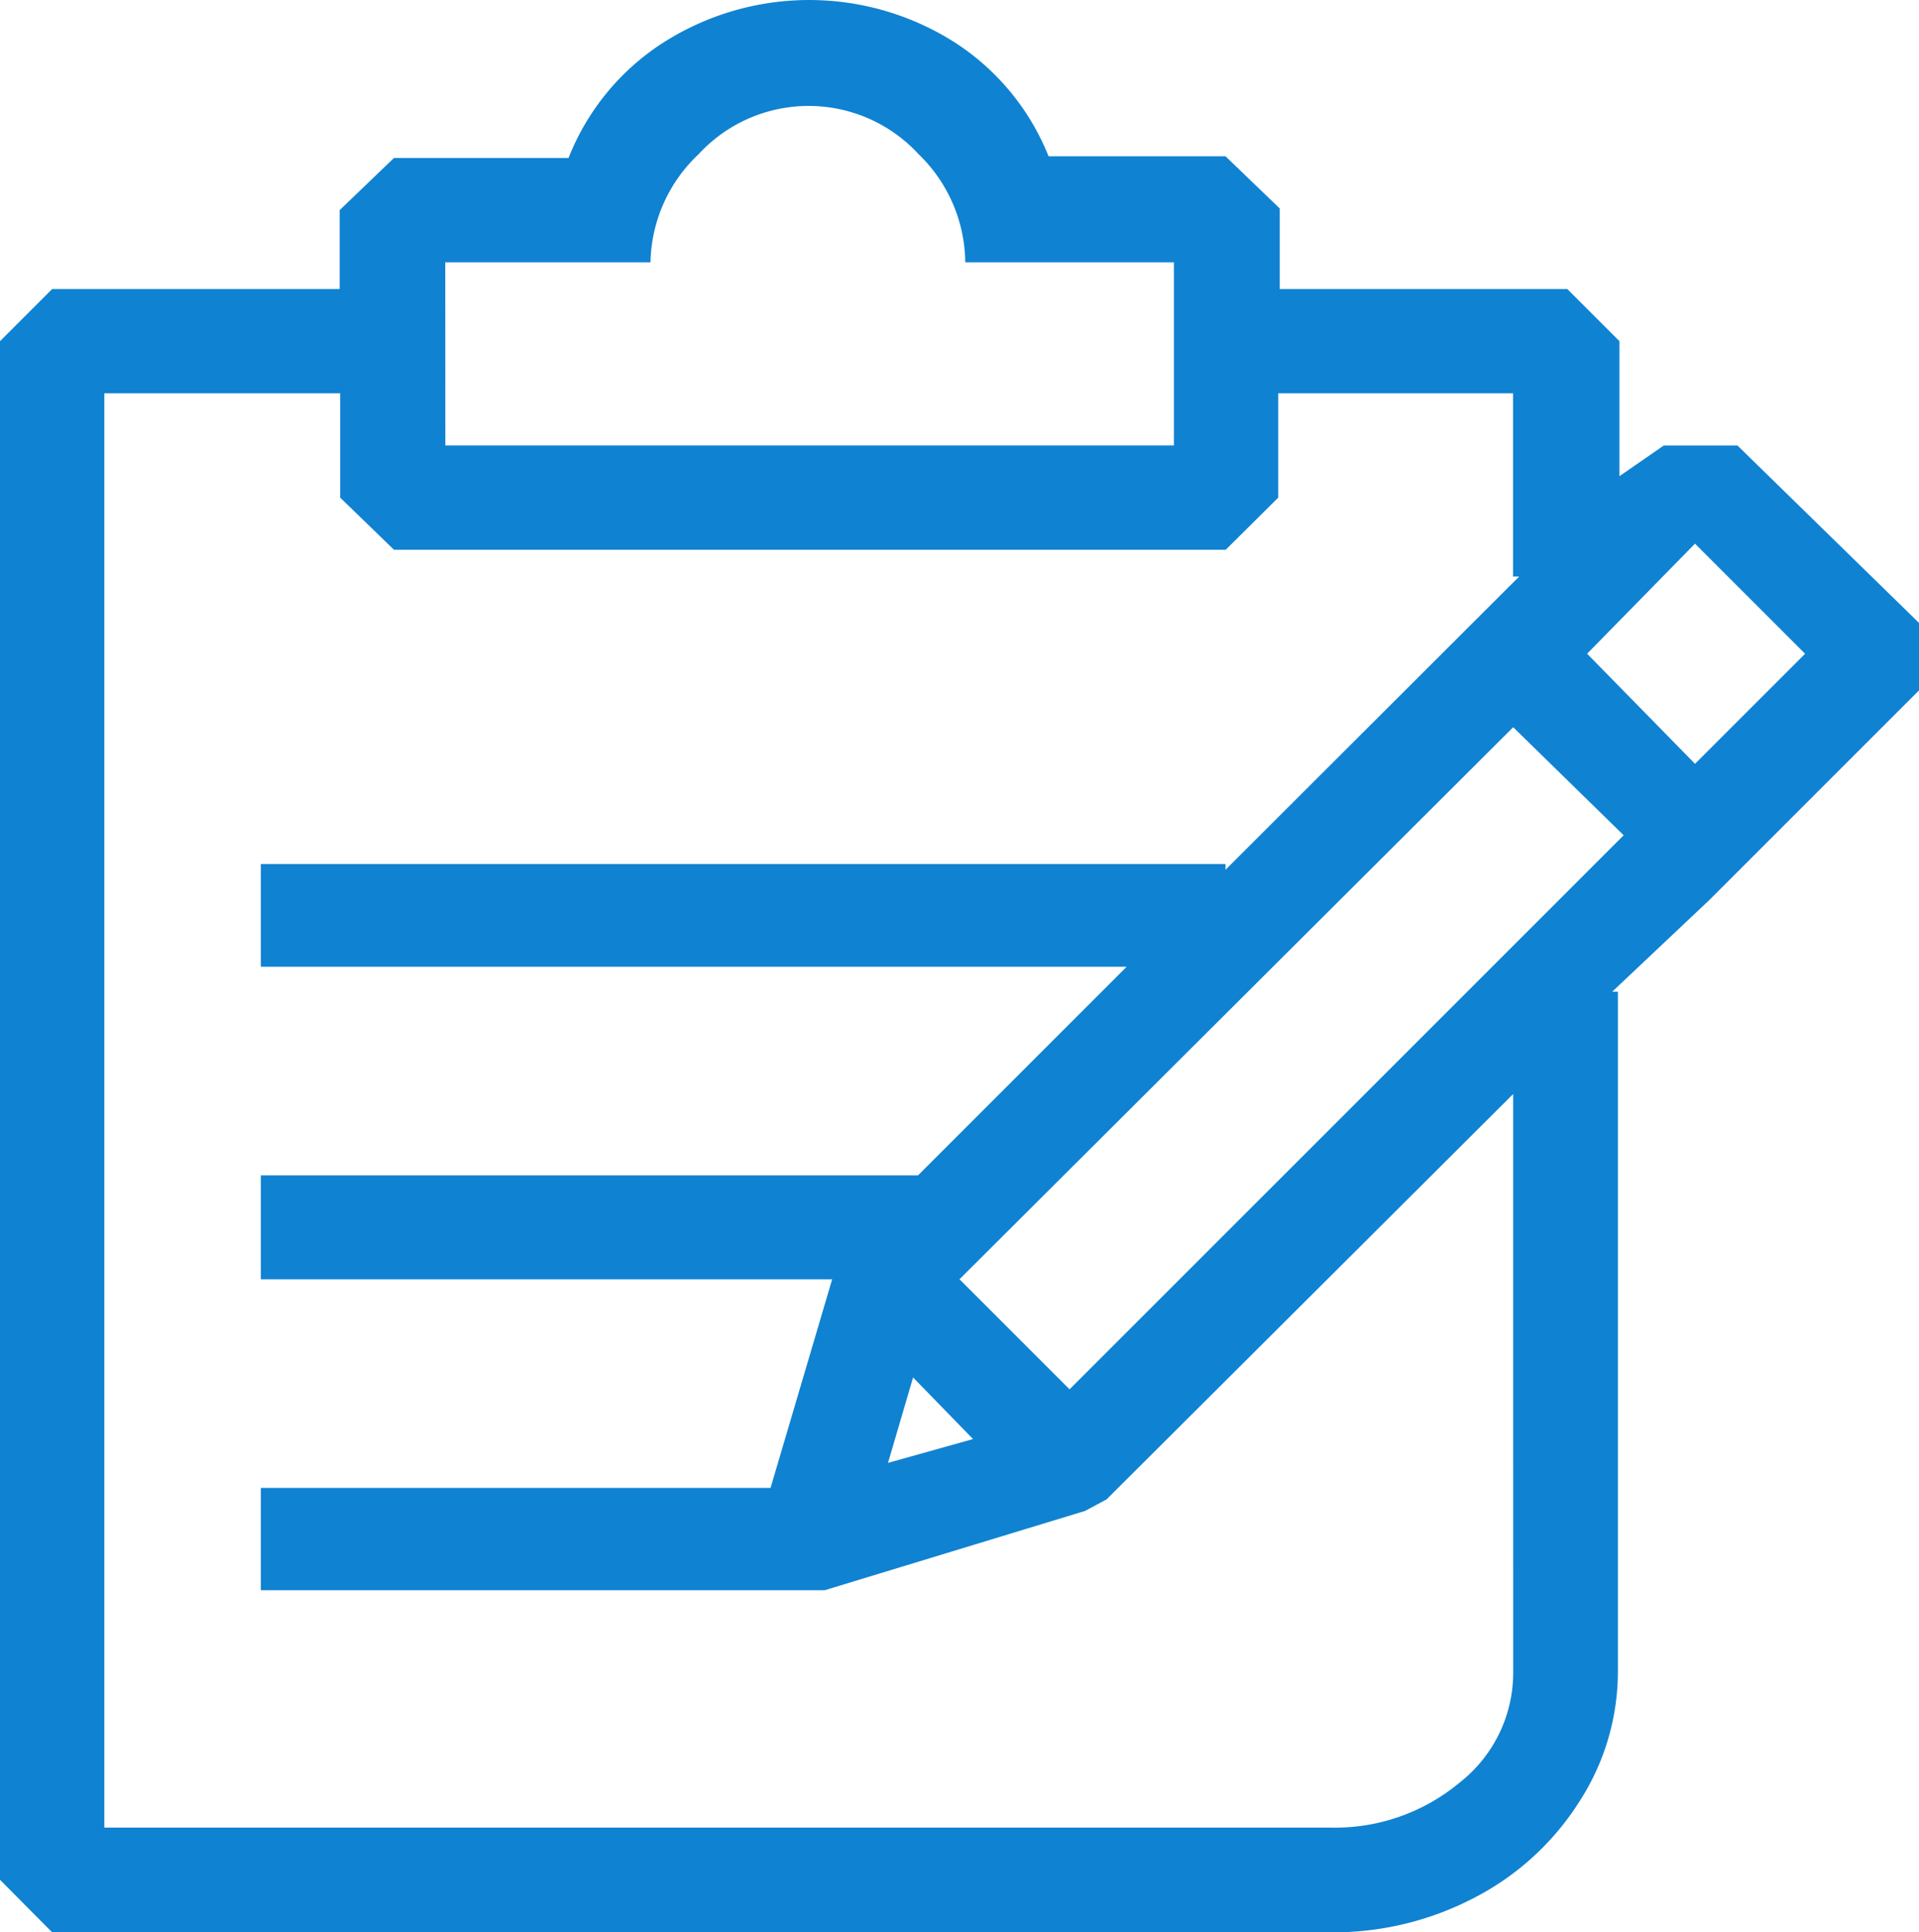 <svg xmlns="http://www.w3.org/2000/svg" width="62.54" height="62.977" viewBox="0 0 62.54 62.977">
  <path id="oper_leasing" d="M52.7,32.286h.187V54.44a7.8,7.8,0,0,1-1.258,4.243,8.848,8.848,0,0,1-3.4,3.119,9.919,9.919,0,0,1-4.712,1.138H1.86L.16,61.227V11.083l1.7-1.7h9.37V6.812L13,5.112h5.689a7.9,7.9,0,0,1,3.092-3.762,8.835,8.835,0,0,1,9.5,0,7.9,7.9,0,0,1,3.052,3.708H40.1l1.767,1.7V9.383h9.37l1.7,1.7v4.4l1.446-1h2.4L62.7,20.265v2.2l-6.8,6.8Zm-3.226,3.333L36.222,48.831l-.7.375L27.039,51.79H8.66V48.457H25.272l2.008-6.8H8.66V38.27H30.078l6.8-6.8H8.66V28.123H40.1v.187l9.571-9.558h-.2v-5.97H41.818v3.4l-1.713,1.7H13l-1.754-1.7v-3.4H3.56V59.527H43.518a6.345,6.345,0,0,0,4.217-1.472,4.551,4.551,0,0,0,1.74-3.614Zm-34.8-21.137H38.418V8.512h-6.8A4.966,4.966,0,0,0,30.1,4.992a4.873,4.873,0,0,0-7.175,0,4.966,4.966,0,0,0-1.566,3.521H14.671ZM29.1,47.64l2.771-.776-1.954-2.008ZM53.075,27.186l-3.6-3.521L31.43,41.656l3.587,3.587Zm-1.191-5.917L55.4,24.857l3.587-3.587L55.4,17.682Z" transform="translate(-0.16 0.036)" fill="#1082d2"/>
</svg>
